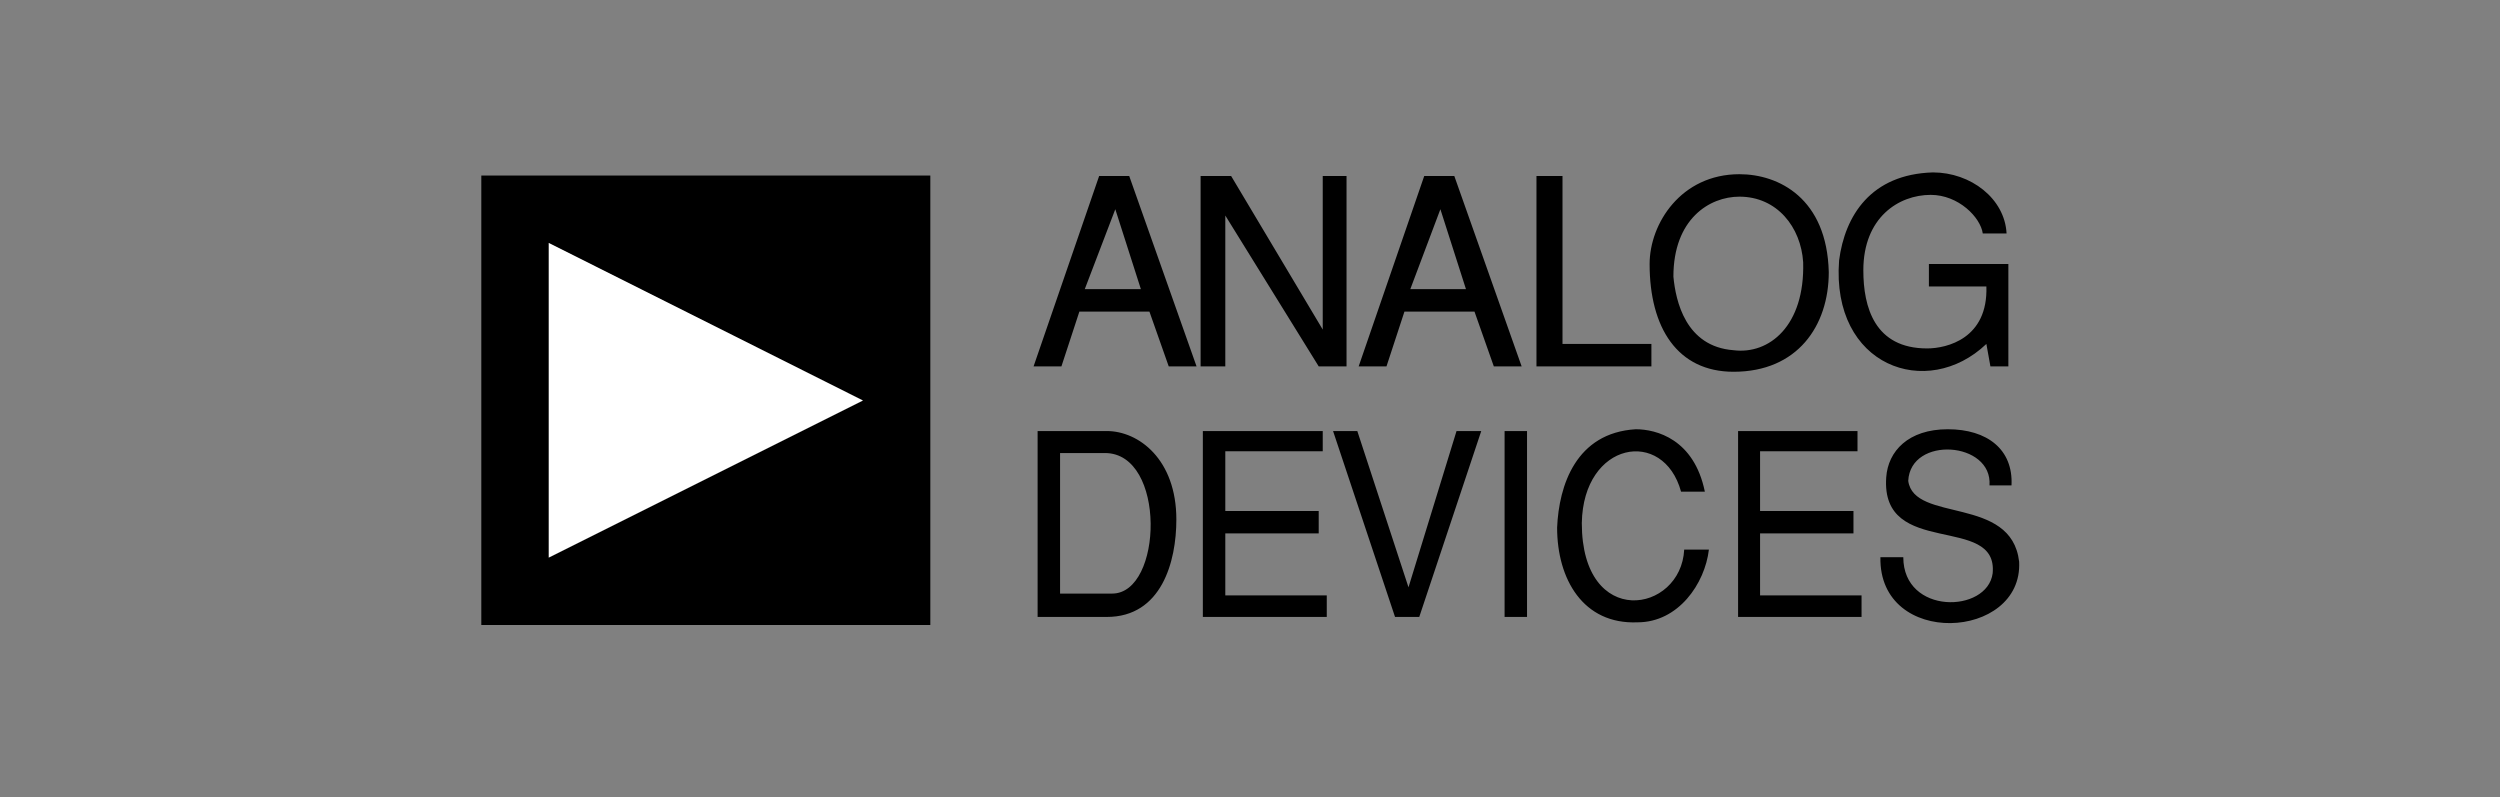 <svg width="116" height="37" viewBox="0 0 116 37" fill="none" xmlns="http://www.w3.org/2000/svg">
<rect x="0" y="0" width="116" height="37" fill="#808080" stroke="none"/>
<path fill-rule="evenodd" clip-rule="evenodd" d="M22.333 8.145H43.167V29H22.333V8.145Z" fill="black"/>
<path fill-rule="evenodd" clip-rule="evenodd" d="M25.46 25.875V11.27L40.044 18.583L25.46 25.875Z" fill="white"/>
<path fill-rule="evenodd" clip-rule="evenodd" d="M47.958 17L51 8.167H52.396L55.52 17H54.229L53.333 14.458H50.083L49.25 17H47.958ZM50.333 13.417H52.937L51.75 9.708L50.333 13.417ZM55.708 17V8.167H57.125L61.375 15.292V8.167H62.479V17H61.188L56.854 10V17L55.708 17ZM63.042 17L66.084 8.167H67.48L70.604 17H69.313L68.416 14.458H65.166L64.333 17H63.042ZM65.438 13.417H68.021L66.834 9.708L65.438 13.417ZM71.292 17V8.167H72.5V15.958H76.625V17H71.292ZM76.542 12.25C76.542 10.375 78 8.083 80.709 8.083C82.542 8.083 84.772 9.208 84.855 12.625C84.855 15.125 83.397 17.25 80.438 17.25C77.834 17.25 76.542 15.209 76.542 12.25ZM77.646 12.834C77.75 13.959 78.209 16.084 80.438 16.25C82.084 16.458 83.75 15.125 83.667 12.167C83.563 10.542 82.459 9.125 80.709 9.125C79.313 9.125 77.646 10.167 77.646 12.834ZM85.334 12.083C85.605 10 86.813 8.084 89.689 8C91.438 8 93.022 9.208 93.105 10.834H92.001C91.896 10.084 90.876 9.042 89.584 9.042C88.105 9.042 86.459 10.084 86.459 12.542C86.459 14.251 86.98 16.167 89.417 16.167C90.334 16.167 92.251 15.709 92.168 13.292H89.501V12.25H93.188V17H92.355L92.168 15.959C89.417 18.584 84.959 17 85.334 12.083ZM48.145 20H51.354C52.833 20 54.583 21.313 54.583 24.105C54.583 26.063 53.896 28.626 51.354 28.626H48.145V20ZM49.187 27.542H51.604C53.958 27.542 54.125 21.021 51.27 21.021H49.187V27.542ZM55.812 28.625V20H61.375V20.938H56.854V23.709H61.188V24.751H56.854V27.626H61.562V28.625H55.812ZM64.729 28.625L61.854 20H62.979L65.354 27.251L67.583 20H68.73L65.854 28.625H64.729ZM69.813 28.625V20H70.854V28.625H69.813ZM72.25 24.479C72.334 22.521 73.126 20.084 75.897 19.917C76.855 19.917 78.605 20.375 79.105 22.813H78.001C77.188 19.834 73.459 20.48 73.396 24.271C73.396 29.23 78.001 28.459 78.147 25.5H79.293C79.106 27.084 77.876 28.876 75.98 28.876C73.459 28.98 72.25 26.875 72.25 24.479ZM80.647 28.625V20H86.188V20.938H81.667V23.709H86.001V24.751H81.667V27.626H86.376V28.625H80.647ZM87.251 25.854H88.313C88.313 28.542 92.209 28.459 92.459 26.605C92.73 23.813 87.251 25.938 87.521 22.146C87.605 20.938 88.543 19.917 90.376 19.917C92.209 19.917 93.418 20.855 93.334 22.521H92.313C92.459 20.479 88.646 20.209 88.542 22.313C88.813 24.271 93.334 22.979 93.688 26.063C93.876 29.709 87.167 30.084 87.251 25.854Z" fill="black"/>
</svg>
